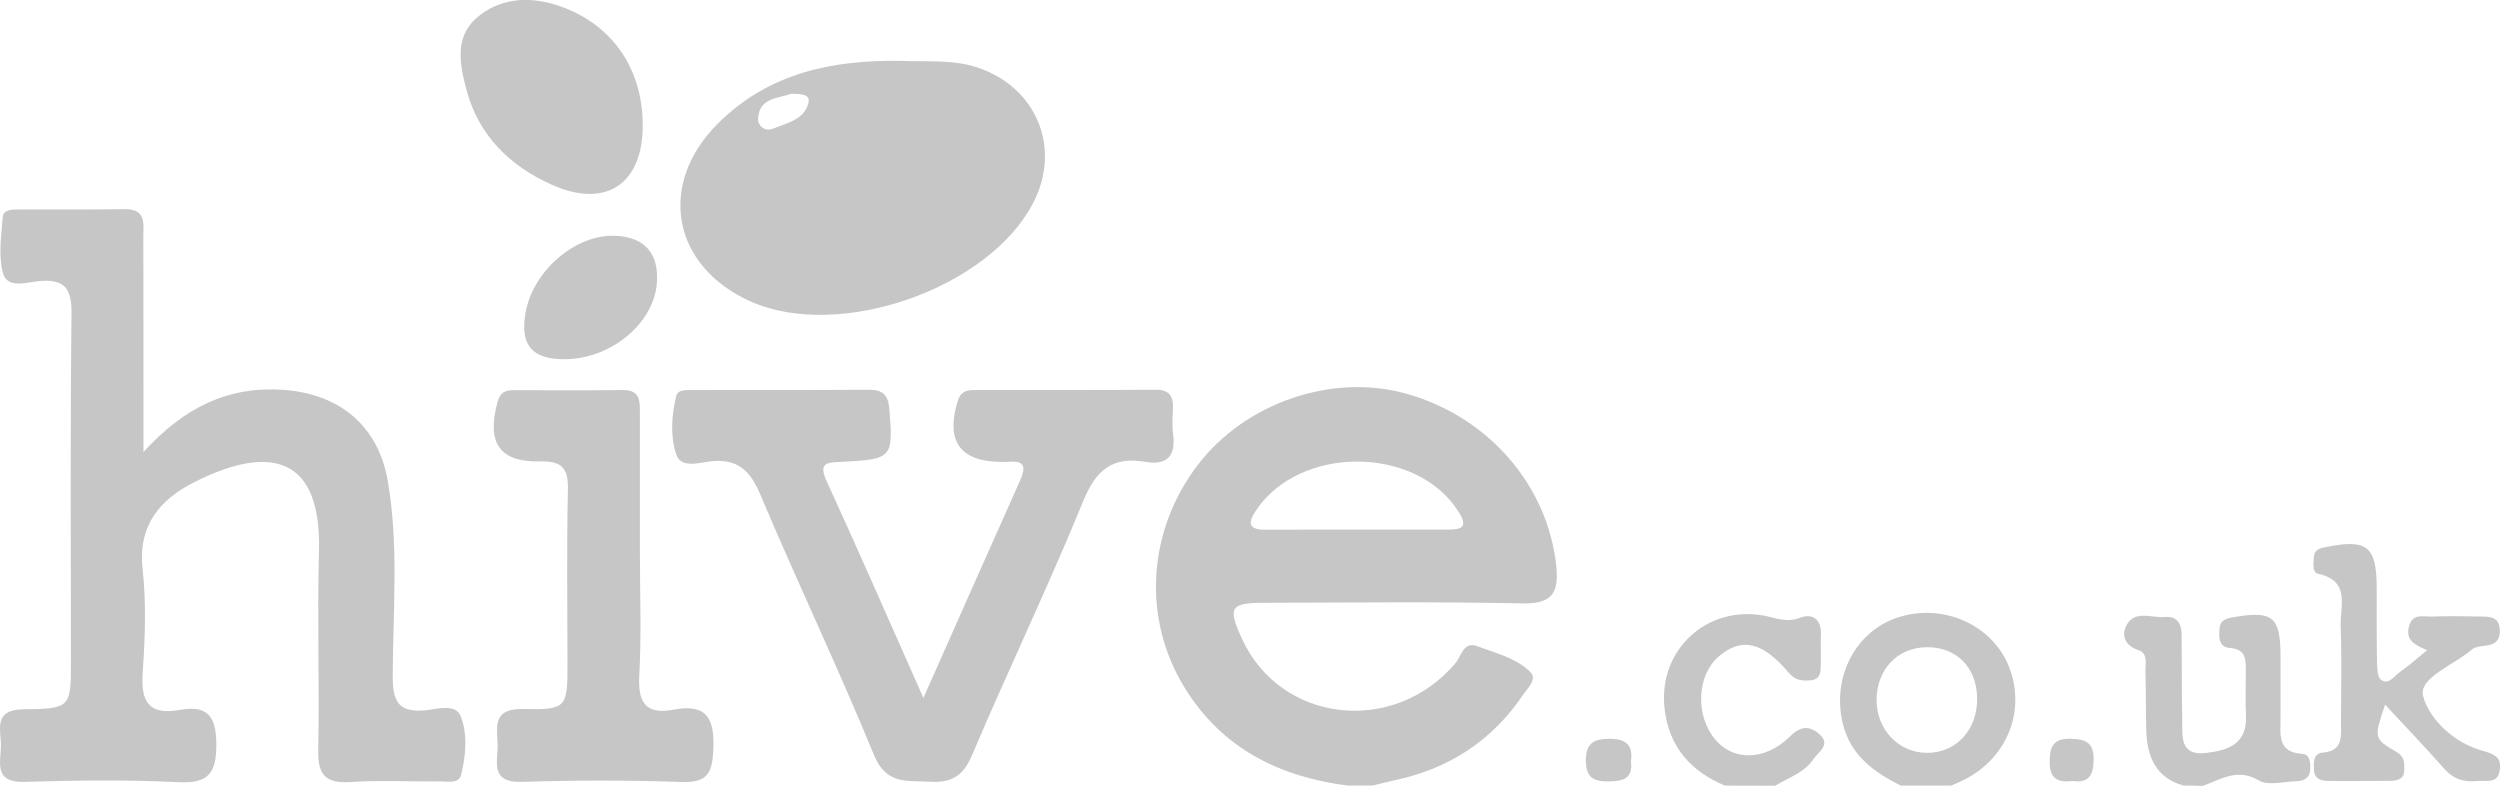 <?xml version="1.0" encoding="utf-8"?>
<!-- Generator: Adobe Illustrator 25.4.5, SVG Export Plug-In . SVG Version: 6.00 Build 0)  -->
<svg version="1.1" id="Layer_1" xmlns="http://www.w3.org/2000/svg" xmlns:xlink="http://www.w3.org/1999/xlink" x="0px" y="0px"
	 viewBox="0 0 167.1 52.51" style="enable-background:new 0 0 167.1 52.51;" xml:space="preserve">
<style type="text/css">
	.st0{fill:#C6C6C6;}
	.st1{fill:#FFFFFF;}
</style>
<g>
	<path class="st0" d="M90.09,52.51c-4.59-0.59-8.4-2.48-10.9-6.53c-2.85-4.61-2.51-10.46,0.85-14.88c3.2-4.21,9.07-6.2,14.05-4.76
		c5.47,1.58,9.35,6.13,9.93,11.47c0.2,1.88-0.31,2.57-2.32,2.52c-5.73-0.12-11.47-0.05-17.21-0.04c-2.26,0-2.44,0.31-1.48,2.4
		c2.59,5.65,10.15,6.5,14.27,1.64c0.4-0.47,0.53-1.5,1.49-1.13c1.23,0.47,2.58,0.78,3.53,1.73c0.45,0.45-0.17,1.04-0.47,1.47
		c-2.08,3.1-4.99,5-8.65,5.76c-0.47,0.1-0.94,0.23-1.41,0.34C91.21,52.51,90.65,52.51,90.09,52.51z M90.73,35.4
		c2.02,0,4.04,0,6.06,0c0.92,0,1.34-0.18,0.71-1.18c-2.78-4.43-10.57-4.51-13.53-0.13c-0.68,1-0.41,1.33,0.7,1.32
		C86.69,35.39,88.71,35.4,90.73,35.4z"/>
	<path class="st0" d="M127.05,52.51c-1.79-0.89-3.33-2-3.86-4.08c-0.78-3.05,0.75-6.14,3.55-7.12c2.99-1.05,6.35,0.37,7.51,3.18
		c1.19,2.9-0.02,6.1-2.89,7.59c-0.31,0.16-0.63,0.29-0.95,0.43C129.29,52.51,128.17,52.51,127.05,52.51z M128.74,43.26
		c-1.94,0.04-3.3,1.5-3.31,3.53c0,1.97,1.46,3.51,3.34,3.53c1.98,0.02,3.43-1.55,3.38-3.69C132.11,44.58,130.74,43.22,128.74,43.26z
		"/>
	<path class="st0" d="M145.95,52.51c-1.85-0.52-2.43-1.92-2.49-3.64c-0.04-1.32-0.02-2.64-0.06-3.95c-0.02-0.52,0.2-1.24-0.46-1.46
		c-1.01-0.34-1.17-1.11-0.74-1.78c0.58-0.89,1.66-0.36,2.52-0.44c0.82-0.07,1.09,0.48,1.1,1.19c0.02,1.87,0,3.75,0.04,5.62
		c0.03,1.07-0.22,2.48,1.56,2.28c1.42-0.16,2.79-0.56,2.7-2.48c-0.05-0.97-0.01-1.94-0.01-2.91c0-0.77,0.07-1.55-1.07-1.63
		c-0.76-0.06-0.73-0.71-0.69-1.27c0.04-0.63,0.49-0.71,1.01-0.8c2.54-0.43,3.06-0.01,3.07,2.57c0,1.39,0,2.78,0,4.16
		c0.01,1.08-0.26,2.31,1.46,2.42c0.5,0.03,0.54,0.55,0.53,0.99c-0.02,0.62-0.42,0.83-0.96,0.84c-0.84,0.02-1.86,0.31-2.47-0.05
		c-1.45-0.87-2.55-0.06-3.77,0.36C146.79,52.51,146.37,52.51,145.95,52.51z"/>
	<path class="st0" d="M115.29,52.51c-2.31-0.97-3.74-2.61-4.03-5.14c-0.45-3.89,2.79-6.93,6.65-6.22c0.8,0.15,1.51,0.49,2.41,0.14
		c0.89-0.34,1.45,0.17,1.39,1.2c-0.03,0.62,0.01,1.25-0.01,1.88c-0.01,0.48,0.03,1.03-0.66,1.1c-0.55,0.05-1.03,0.03-1.48-0.5
		c-1.76-2.1-3.18-2.39-4.69-1.08c-1.45,1.25-1.57,3.92-0.24,5.52c1.19,1.45,3.31,1.47,4.97-0.15c0.72-0.71,1.27-0.79,1.96-0.23
		c0.89,0.73-0.03,1.23-0.36,1.72c-0.6,0.9-1.66,1.23-2.55,1.77C117.53,52.51,116.41,52.51,115.29,52.51z"/>
	<path class="st0" d="M9.59,30.21c2.76-3.02,5.7-4.42,9.4-4.15c3.73,0.28,6.3,2.42,6.93,6.09c0.75,4.35,0.34,8.75,0.33,13.13
		c0,1.76,0.51,2.36,2.25,2.19c0.77-0.08,1.96-0.46,2.3,0.42c0.47,1.21,0.33,2.63,0.02,3.91c-0.15,0.61-0.96,0.42-1.5,0.43
		c-1.96,0.02-3.92-0.09-5.88,0.04c-1.64,0.11-2.2-0.44-2.17-2.1c0.09-4.45-0.07-8.91,0.05-13.36c0.16-6.21-3.16-7.18-8.3-4.6
		c-2.31,1.16-3.81,2.88-3.49,5.82c0.25,2.27,0.17,4.6,0.01,6.88c-0.14,1.94,0.35,2.92,2.48,2.54c1.79-0.32,2.42,0.36,2.44,2.24
		c0.01,1.96-0.48,2.7-2.57,2.59c-3.42-0.17-6.86-0.12-10.28-0.02c-2.05,0.06-1.56-1.33-1.55-2.4c0.02-1.05-0.56-2.43,1.51-2.45
		c3.17-0.03,3.17-0.14,3.17-3.21c0-7.72-0.05-15.45,0.04-23.17c0.02-1.69-0.39-2.41-2.19-2.24c-0.8,0.07-2.1,0.54-2.39-0.54
		c-0.32-1.16-0.11-2.48-0.02-3.72C0.22,14.01,0.78,14,1.19,14c2.38-0.01,4.76,0.02,7.14-0.02c1.47-0.02,1.25,1,1.25,1.87
		C9.59,20.44,9.59,25.04,9.59,30.21z"/>
	<path class="st0" d="M61.72,46.65c2.29-5.16,4.37-9.86,6.47-14.55c0.37-0.84,0.34-1.33-0.76-1.23c-0.21,0.02-0.42,0-0.63,0
		c-2.66-0.05-3.59-1.42-2.79-4.06c0.19-0.61,0.56-0.74,1.07-0.74c4.05-0.01,8.11,0.01,12.16-0.02c0.95-0.01,1.21,0.47,1.16,1.3
		c-0.03,0.55-0.06,1.12,0.01,1.67c0.19,1.45-0.39,2.1-1.86,1.85c-2.2-0.38-3.3,0.55-4.15,2.63c-2.34,5.72-5.02,11.31-7.44,17
		c-0.6,1.42-1.42,1.84-2.85,1.75c-1.51-0.09-2.87,0.21-3.69-1.78c-2.4-5.85-5.13-11.56-7.59-17.39c-0.69-1.65-1.53-2.45-3.38-2.24
		c-0.75,0.09-1.94,0.48-2.25-0.47c-0.41-1.23-0.31-2.62,0-3.91c0.11-0.44,0.69-0.39,1.11-0.39c3.91-0.01,7.83,0.01,11.74-0.02
		c0.96-0.01,1.32,0.34,1.4,1.33c0.25,3.22,0.21,3.32-3.21,3.49c-0.88,0.04-1.56,0.01-1.01,1.24C57.37,36.78,59.43,41.49,61.72,46.65
		z"/>
	<path class="st0" d="M60.32,4.07c1.66,0.07,3.35-0.1,4.98,0.43c3.97,1.3,5.67,5.37,3.76,9.06c-2.97,5.74-12.97,9.23-18.89,6.59
		c-5.24-2.34-6.27-7.81-2.19-11.89C51.38,4.86,55.69,3.98,60.32,4.07z M52.86,6.27c-0.82,0.32-2.08,0.23-2.19,1.62
		c-0.04,0.53,0.47,0.93,1,0.71c0.93-0.38,2.1-0.6,2.37-1.74C54.18,6.27,53.46,6.27,52.86,6.27z"/>
	<path class="st0" d="M42.77,36.79c0,2.78,0.11,5.57-0.04,8.35c-0.1,1.82,0.42,2.65,2.31,2.29c2.23-0.42,2.73,0.64,2.64,2.66
		c-0.07,1.54-0.36,2.24-2.11,2.18c-3.56-0.13-7.13-0.12-10.7-0.01c-2.21,0.06-1.55-1.45-1.61-2.56c-0.06-1.16-0.3-2.34,1.66-2.31
		c3.01,0.06,3.01-0.07,3.01-3.17c0-3.83-0.06-7.65,0.03-11.48c0.03-1.44-0.39-1.94-1.88-1.9c-2.72,0.06-3.57-1.27-2.82-3.99
		c0.17-0.61,0.5-0.77,1.04-0.77c2.45,0,4.9,0.02,7.34-0.01c1.17-0.01,1.13,0.76,1.13,1.55C42.77,30.67,42.77,33.73,42.77,36.79z"/>
	<path class="st0" d="M42.96,8.34c0.02,3.95-2.45,5.63-6.07,4.01c-2.79-1.24-4.87-3.27-5.69-6.27c-0.45-1.65-0.86-3.57,0.65-4.88
		c1.49-1.29,3.39-1.48,5.32-0.87C40.78,1.47,42.95,4.46,42.96,8.34z"/>
	<path class="st0" d="M162.23,43.46c-0.82-0.36-1.44-0.64-1.22-1.56c0.22-0.93,0.94-0.67,1.51-0.69c1.12-0.04,2.24-0.02,3.35,0
		c0.57,0.01,1.14,0.02,1.21,0.81c0.06,0.67-0.2,1.05-0.89,1.13c-0.34,0.04-0.76,0.07-0.99,0.28c-1.18,1.02-3.56,1.88-3.24,3.1
		c0.42,1.56,2.06,3.12,3.97,3.65c0.82,0.23,1.29,0.43,1.15,1.31c-0.14,0.94-0.92,0.65-1.49,0.71c-0.88,0.1-1.61-0.12-2.23-0.83
		c-1.23-1.4-2.53-2.75-3.94-4.27c-0.75,2.22-0.77,2.27,0.76,3.16c0.57,0.33,0.52,0.75,0.52,1.22c0,0.54-0.39,0.7-0.84,0.71
		c-1.4,0.02-2.79,0.01-4.19,0.01c-0.53,0-0.98-0.12-1.01-0.77c-0.02-0.5-0.04-1.07,0.61-1.13c1.37-0.12,1.2-1.1,1.2-1.99
		c0.01-2.15,0.06-4.31-0.02-6.46c-0.05-1.32,0.69-3.02-1.51-3.5c-0.41-0.09-0.31-0.71-0.28-1.12c0.04-0.54,0.45-0.59,0.88-0.68
		c2.69-0.53,3.31-0.03,3.32,2.75c0,1.67-0.01,3.34,0.02,5c0.01,0.4,0.03,0.97,0.27,1.14c0.5,0.36,0.86-0.23,1.23-0.5
		C160.95,44.54,161.47,44.08,162.23,43.46z"/>
	<path class="st0" d="M37.78,24.01c-2.22,0.02-3.04-0.94-2.65-3.12c0.5-2.81,3.36-5.25,6-5.13c1.95,0.09,2.9,1.15,2.78,3.1
		C43.74,21.58,40.88,23.98,37.78,24.01z"/>
	<path class="st0" d="M109.01,50.88c0.16,1.17-0.53,1.34-1.49,1.35c-0.99,0.01-1.5-0.24-1.52-1.37c-0.01-1.24,0.57-1.48,1.64-1.48
		C108.73,49.4,109.16,49.84,109.01,50.88z"/>
	<path class="st0" d="M138.52,52.2c-1,0.13-1.54-0.17-1.52-1.32c0.01-1,0.25-1.52,1.39-1.5c0.99,0.02,1.56,0.24,1.55,1.37
		C139.93,51.76,139.66,52.37,138.52,52.2z"/>
</g>
</svg>
